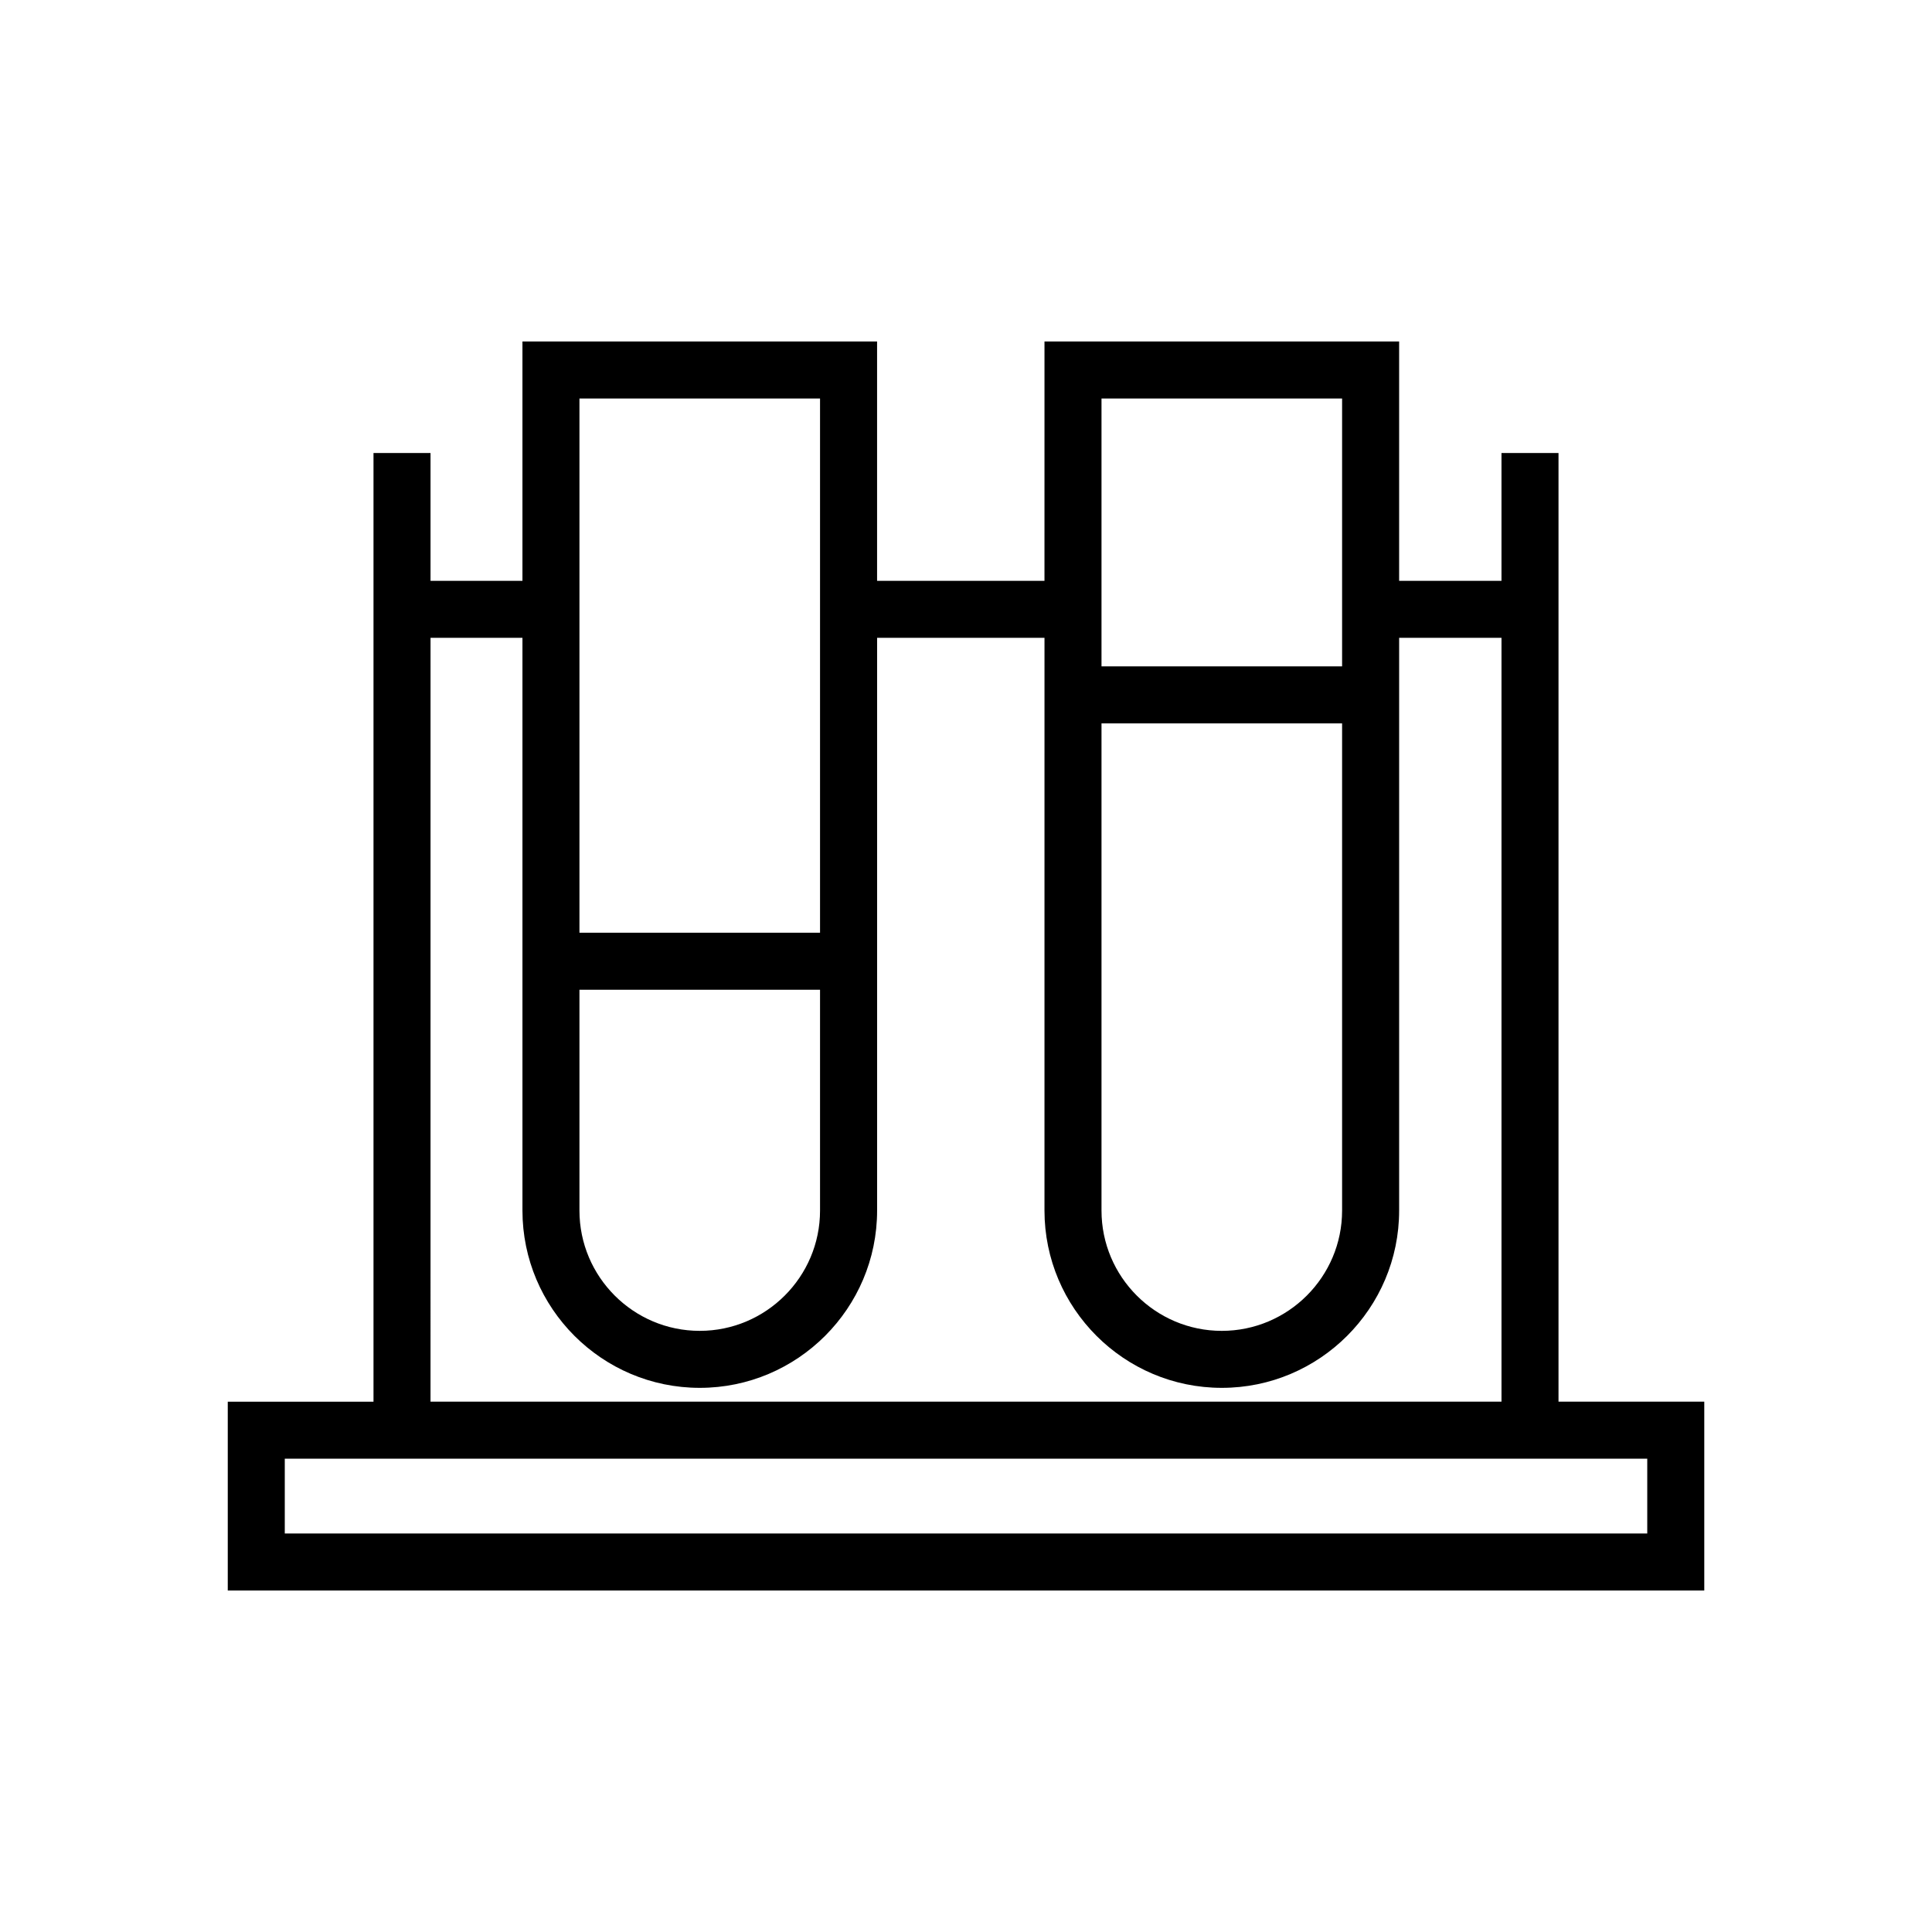 <?xml version="1.0" encoding="UTF-8"?>
<!-- Uploaded to: ICON Repo, www.svgrepo.com, Generator: ICON Repo Mixer Tools -->
<svg fill="#000000" width="800px" height="800px" version="1.1" viewBox="144 144 512 512" xmlns="http://www.w3.org/2000/svg">
 <g>
  <path d="m551.98 520.5v-251.41h-5.039v33.875h-37.203v-63.441h-83.91v63.434l-54.434 0.004v-63.438h-83.91v63.434h-34.434v-33.875h-5.039v251.41h-38.621v39.973h381.22v-39.973l-38.629 0.004zm-121.11-189.83h73.832v134.13c0 20.359-16.566 36.918-36.918 36.918-20.355 0-36.914-16.559-36.914-36.918zm73.836-86.105v81.066l-73.836 0.004v-81.07zm-212.18 156.69h73.832v63.551c0 20.359-16.566 36.918-36.918 36.918-20.355 0-36.914-16.559-36.914-36.918zm73.832-156.69v151.65h-73.832v-151.65zm-113.31 63.434h34.434v156.8c0 23.137 18.816 41.957 41.953 41.957s41.957-18.824 41.957-41.957l0.004-156.8h54.438v156.8c0 23.137 18.816 41.957 41.953 41.957 23.137 0 41.957-18.824 41.957-41.957l-0.004-156.8h37.203v212.5l-293.89 0.004zm332.52 247.44h-371.14v-29.895h371.14z"/>
  <path d="m595.65 565.51h-391.29v-50.047h38.621v-251.41h15.113v33.875h24.359v-63.438h93.984v63.434h44.359l0.004-63.434h93.984v63.434h27.125v-33.875h15.113v251.41h38.629zm-376.18-15.117h361.07v-19.82h-361.07zm38.621-34.934h283.82v-202.43h-27.125v151.77c0 25.914-21.086 46.996-46.996 46.996s-46.992-21.086-46.992-46.996l0.004-151.77h-44.359v151.77c0 25.914-21.086 46.996-46.996 46.996s-46.992-21.086-46.992-46.996v-151.77h-24.359zm177.82-179.75v129.1c0 17.578 14.297 31.883 31.875 31.883s31.883-14.305 31.883-31.883v-129.1zm-138.35 70.586v58.512c0 17.578 14.297 31.883 31.875 31.883s31.883-14.305 31.883-31.883v-58.512zm0-15.117h63.758v-141.57h-63.758zm138.35-70.582h63.758v-70.992h-63.758z"/>
 </g>
</svg>